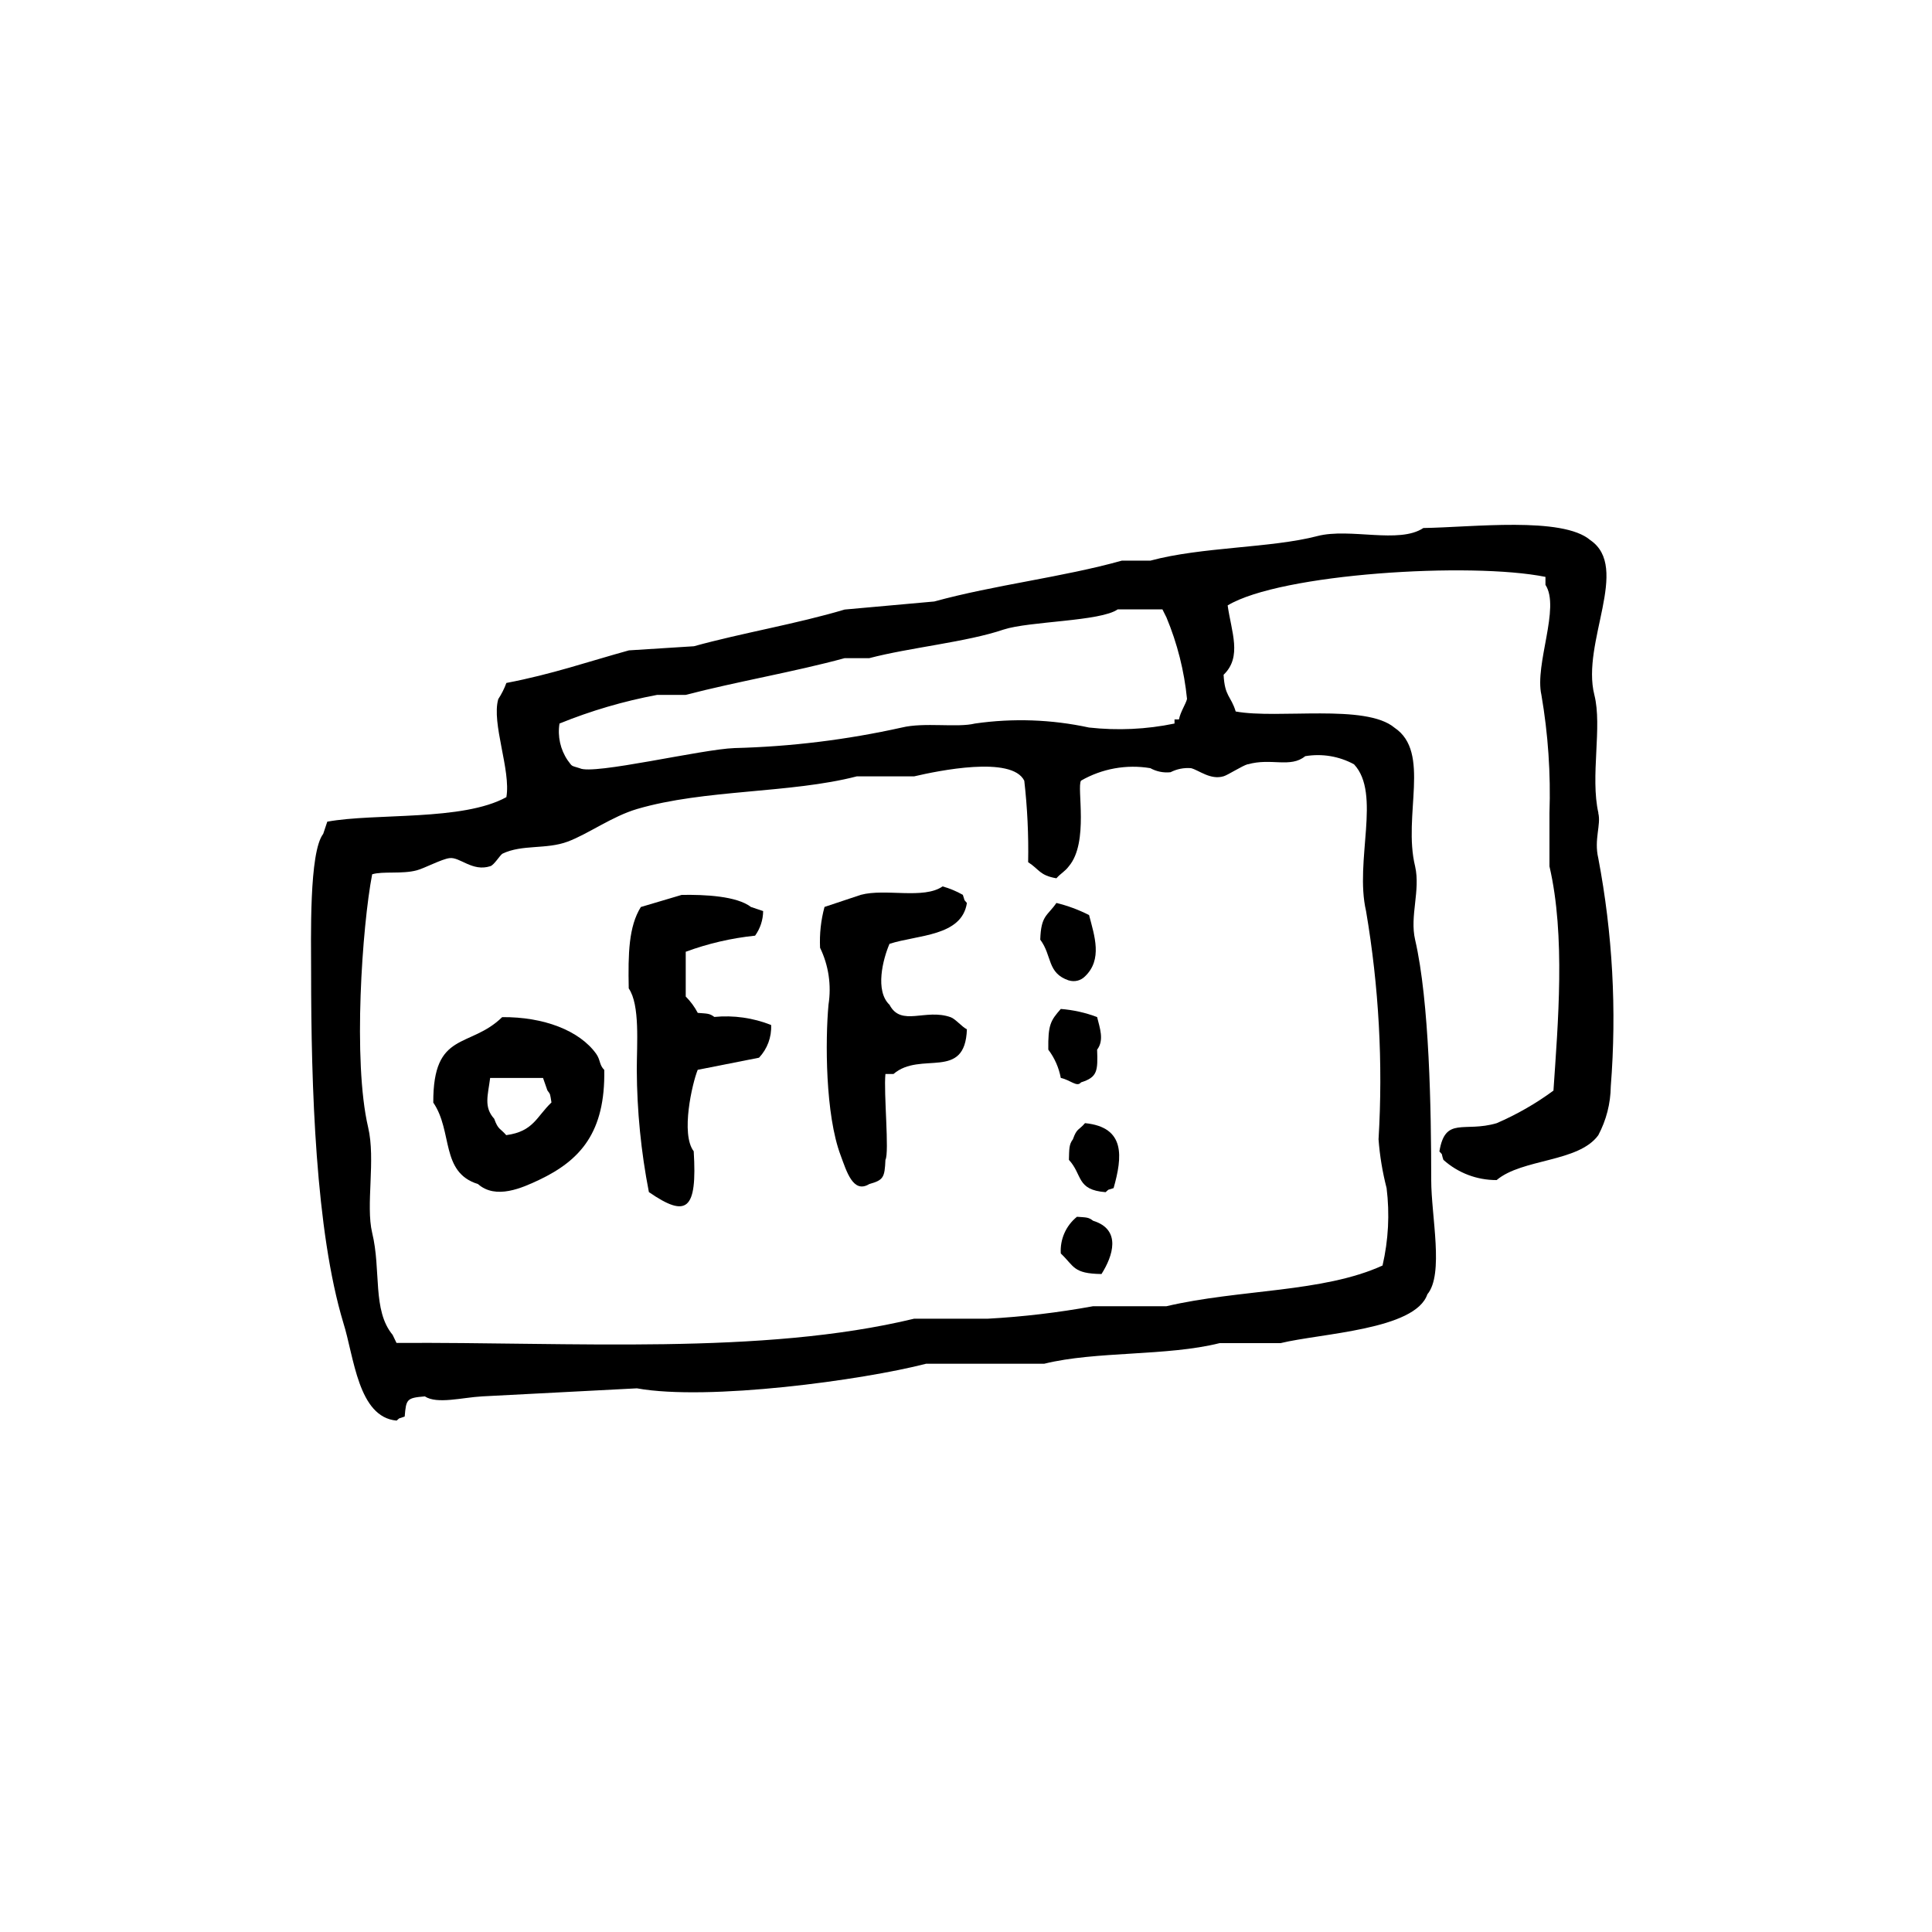 <?xml version="1.0" encoding="UTF-8"?>
<svg id="_レイヤー_1" data-name="レイヤー 1" xmlns="http://www.w3.org/2000/svg" viewBox="0 0 300 300">
  <defs>
    <style>
      .cls-1 {
        fill: none;
      }

      .cls-1, .cls-2, .cls-3 {
        stroke-width: 0px;
      }

      .cls-2, .cls-3 {
        fill: #000;
      }

      .cls-3 {
        fill-rule: evenodd;
      }
    </style>
  </defs>
  <g id="_グループ_40468" data-name="グループ 40468">
    <rect id="_長方形_34464" data-name="長方形 34464" class="cls-1" width="300" height="300"/>
    <g id="_グループ_40463" data-name="グループ 40463">
      <path id="_パス_23942" data-name="パス 23942" class="cls-3" d="M193.78,118.68c3.59-1.03,6.61.62,8.89-1.26,2.6-.44,5.26,0,7.58,1.26,4.27,4.56.06,14.98,1.87,22.79,1.99,11.7,2.65,23.59,1.94,35.44.19,2.56.61,5.09,1.25,7.58.5,4.01.28,8.08-.63,12.02-9.28,4.23-22.16,3.65-33.56,6.32h-11.39c-5.42.99-10.9,1.64-16.4,1.94h-11.4c-23.66,5.7-53,3.59-80.36,3.76l-.6-1.25c-3.18-3.82-1.76-10.03-3.18-15.85-1.03-4.32.57-11.34-.63-16.4-2.4-10.26-.91-31.29.63-39.27,1.64-.51,4.67,0,6.94-.62,1.14-.3,3.92-1.77,5.07-1.89,1.6-.23,3.54,2.16,6.34,1.25.58-.17,1.49-1.7,1.88-1.94,3.08-1.48,6.79-.62,10.15-1.88,3.18-1.19,6.89-3.92,10.76-5.06,10.49-3.08,23.76-2.39,34.13-5.07h8.9c3.64-.85,15.16-3.25,17.09.68.48,4.2.68,8.43.6,12.65,1.77,1.14,1.77,2.05,4.39,2.5.69-.79,1.3-1.02,1.94-1.88,3.13-3.7,1.19-12.24,1.88-13.28,3.25-1.87,7.06-2.56,10.76-1.94.96.53,2.06.75,3.14.63.98-.5,2.08-.72,3.18-.63,1.21.3,3.02,1.88,5.06,1.26.63-.17,2.91-1.65,3.77-1.88M102.05,107.9h4.43c7.87-2.05,16.93-3.59,24.67-5.7h3.82c6.27-1.65,15.16-2.5,20.86-4.44,3.99-1.31,15.09-1.26,17.73-3.14h6.94l.63,1.26c1.68,4.03,2.76,8.3,3.19,12.65-.16.74-1.02,1.99-1.25,3.18h-.69v.64c-4.37.91-8.85,1.11-13.28.62-5.82-1.26-11.82-1.47-17.71-.62-2.75.68-7.87-.23-11.35.62-8.54,1.9-17.24,2.97-25.98,3.19-5.06.17-21.98,4.23-24.04,3.13-1.48-.46-1.09-.22-1.88-1.24-1.13-1.67-1.58-3.71-1.26-5.7,4.89-1.99,9.98-3.48,15.17-4.45M248.2,126.25c-1.3-5.7.63-13.39-.63-18.35-2.06-8.15,5.64-19.76-.63-24.03-4.32-3.71-18.34-1.99-25.92-1.88-3.76,2.51-11.4-.06-16.46,1.25-7.19,1.88-17.96,1.66-25.94,3.82h-4.43c-9.18,2.57-19.73,3.76-29.12,6.34l-13.91,1.25c-7.46,2.23-16,3.65-23.41,5.7l-10.09.64c-6.34,1.75-11.91,3.7-19.03,5.06-.32.88-.75,1.73-1.26,2.51-1.08,3.76,1.99,11.06,1.26,15.22-6.79,3.75-20.34,2.44-27.81,3.81l-.63,1.89c-2.22,2.85-1.88,16.23-1.88,21.53,0,17.72.69,40.11,5.01,54.42,1.66,5.25,2.28,14.64,8.27,15.16.68-.58.06-.17,1.25-.63.23-2.67.28-2.9,3.13-3.13,1.89,1.25,5.81.17,8.89,0l24.04-1.25c11.06,1.99,34.99-1.26,44.91-3.82h18.34c8.04-1.99,19.03-1.14,27.24-3.2h9.46c6.26-1.53,20.91-2.05,22.79-7.58,2.61-3.12.6-12.13.6-17.72,0-10.88-.28-27.75-2.5-37.33-.86-3.7.85-7.64,0-11.4-1.94-7.91,2.5-17.72-3.2-21.53-4.48-3.77-18.05-1.31-24.66-2.52-.74-2.45-1.7-2.28-1.88-5.7,2.91-2.79,1.21-6.66.63-10.77,8.21-4.96,37.77-6.77,49.35-4.43v1.24c2.33,3.54-1.71,12.31-.63,17.09,1.04,6.06,1.46,12.21,1.25,18.35v8.26c2.51,10.77,1.32,24.45.62,34.83-2.74,2.02-5.7,3.71-8.82,5.06-5.06,1.49-7.98-1.13-8.89,4.39.62.69.22.11.62,1.3,2.27,2.04,5.22,3.16,8.27,3.14,3.99-3.36,12.7-2.73,15.78-6.96,1.24-2.33,1.91-4.93,1.94-7.58.94-11.85.28-23.76-1.94-35.44-.69-2.91.46-5.19,0-7.01"/>
      <path id="_パス_23943" data-name="パス 23943" class="cls-2" d="M150.13,140.2c-.57-.68-.22-.11-.62-1.25-.99-.56-2.04-1-3.14-1.31-2.96,2.05-8.88.28-12.7,1.31l-5.64,1.88c-.56,2.06-.79,4.2-.69,6.34,1.33,2.74,1.78,5.82,1.31,8.83-.51,5.52-.51,17.09,1.89,23.42.91,2.45,1.93,5.98,4.44,4.44,2.22-.62,2.39-1.03,2.51-3.76.63-1.13-.3-10.48,0-13.33h1.25c4.23-3.64,11.12,1.14,11.4-6.94-.79-.39-1.77-1.6-2.5-1.87-3.92-1.42-7.69,1.54-9.52-1.94-2.28-2.16-1.03-7.07,0-9.46,4.38-1.42,11.22-1.14,12.02-6.34"/>
      <path id="_パス_23944" data-name="パス 23944" class="cls-2" d="M108.36,157.3c-.49-.94-1.13-1.81-1.88-2.56v-6.95c3.47-1.28,7.09-2.12,10.77-2.5.8-1.11,1.24-2.45,1.25-3.82l-1.88-.63c-2.22-1.71-7.18-1.94-10.77-1.88l-6.34,1.88c-1.88,3.02-1.99,7.18-1.88,12.64,1.77,2.57,1.25,8.61,1.25,12.65.03,6.37.66,12.73,1.88,18.98,5.87,4.04,7.52,2.85,6.96-6.34-2.05-2.68-.23-10.55.62-12.65l9.52-1.88c1.29-1.37,1.97-3.2,1.88-5.08-2.8-1.11-5.83-1.54-8.82-1.25-.75-.57-1.09-.51-2.57-.63"/>
      <path id="_パス_23945" data-name="パス 23945" class="cls-2" d="M165.98,152.24c.89.27,1.85.03,2.5-.63,2.74-2.62,1.48-6.27.63-9.52-1.61-.82-3.31-1.45-5.07-1.88-1.42,2.06-2.39,1.88-2.51,5.7,1.88,2.51,1.02,5.19,4.45,6.34"/>
      <path id="_パス_23946" data-name="パス 23946" class="cls-2" d="M167.86,168.07c2.56-.8,2.62-1.77,2.5-5.08,1.14-1.48.4-3.41,0-5.06-1.81-.69-3.71-1.11-5.64-1.26-1.59,1.81-1.99,2.45-1.94,6.32.98,1.29,1.64,2.8,1.94,4.39,1.54.34,2.51,1.49,3.14.69"/>
      <path id="_パス_23947" data-name="パス 23947" class="cls-3" d="M78.62,176.28c-.97-1.13-1.25-.8-1.88-2.56-1.66-1.83-.97-3.65-.63-6.34h8.21l.68,1.94c.51.68.4.51.63,1.87-2.33,2.22-2.79,4.5-7,5.07M77.99,157.93c-5.06,4.95-10.76,2.05-10.71,13.28,3.07,4.5,1.08,10.83,6.94,12.65,2.79,2.46,6.9.57,9.46-.63,6.5-3.08,10.32-7.46,10.15-17.09-.8-.8-.57-1.53-1.25-2.5-2.62-3.65-8.19-5.75-14.59-5.7"/>
      <path id="_パス_23948" data-name="パス 23948" class="cls-2" d="M168.48,174.4c-.97,1.14-1.26.75-1.88,2.51-.62.8-.57,1.55-.62,3.19,2.15,2.34,1.13,4.67,5.7,5.02.68-.57.05-.23,1.24-.63,1.37-4.85,1.88-9.46-4.44-10.09"/>
      <path id="_パス_23949" data-name="パス 23949" class="cls-2" d="M169.74,189.56c-.74-.57-1.03-.51-2.51-.62-1.71,1.38-2.65,3.5-2.51,5.7,2.11,1.99,1.88,3.13,6.32,3.19,1.77-2.79,3.14-6.9-1.3-8.27"/>
      <rect id="_長方形_33809" data-name="長方形 33809" class="cls-1" x="48.29" y="81.49" width="202.33" height="139.07"/>
    </g>
  </g>
</svg>